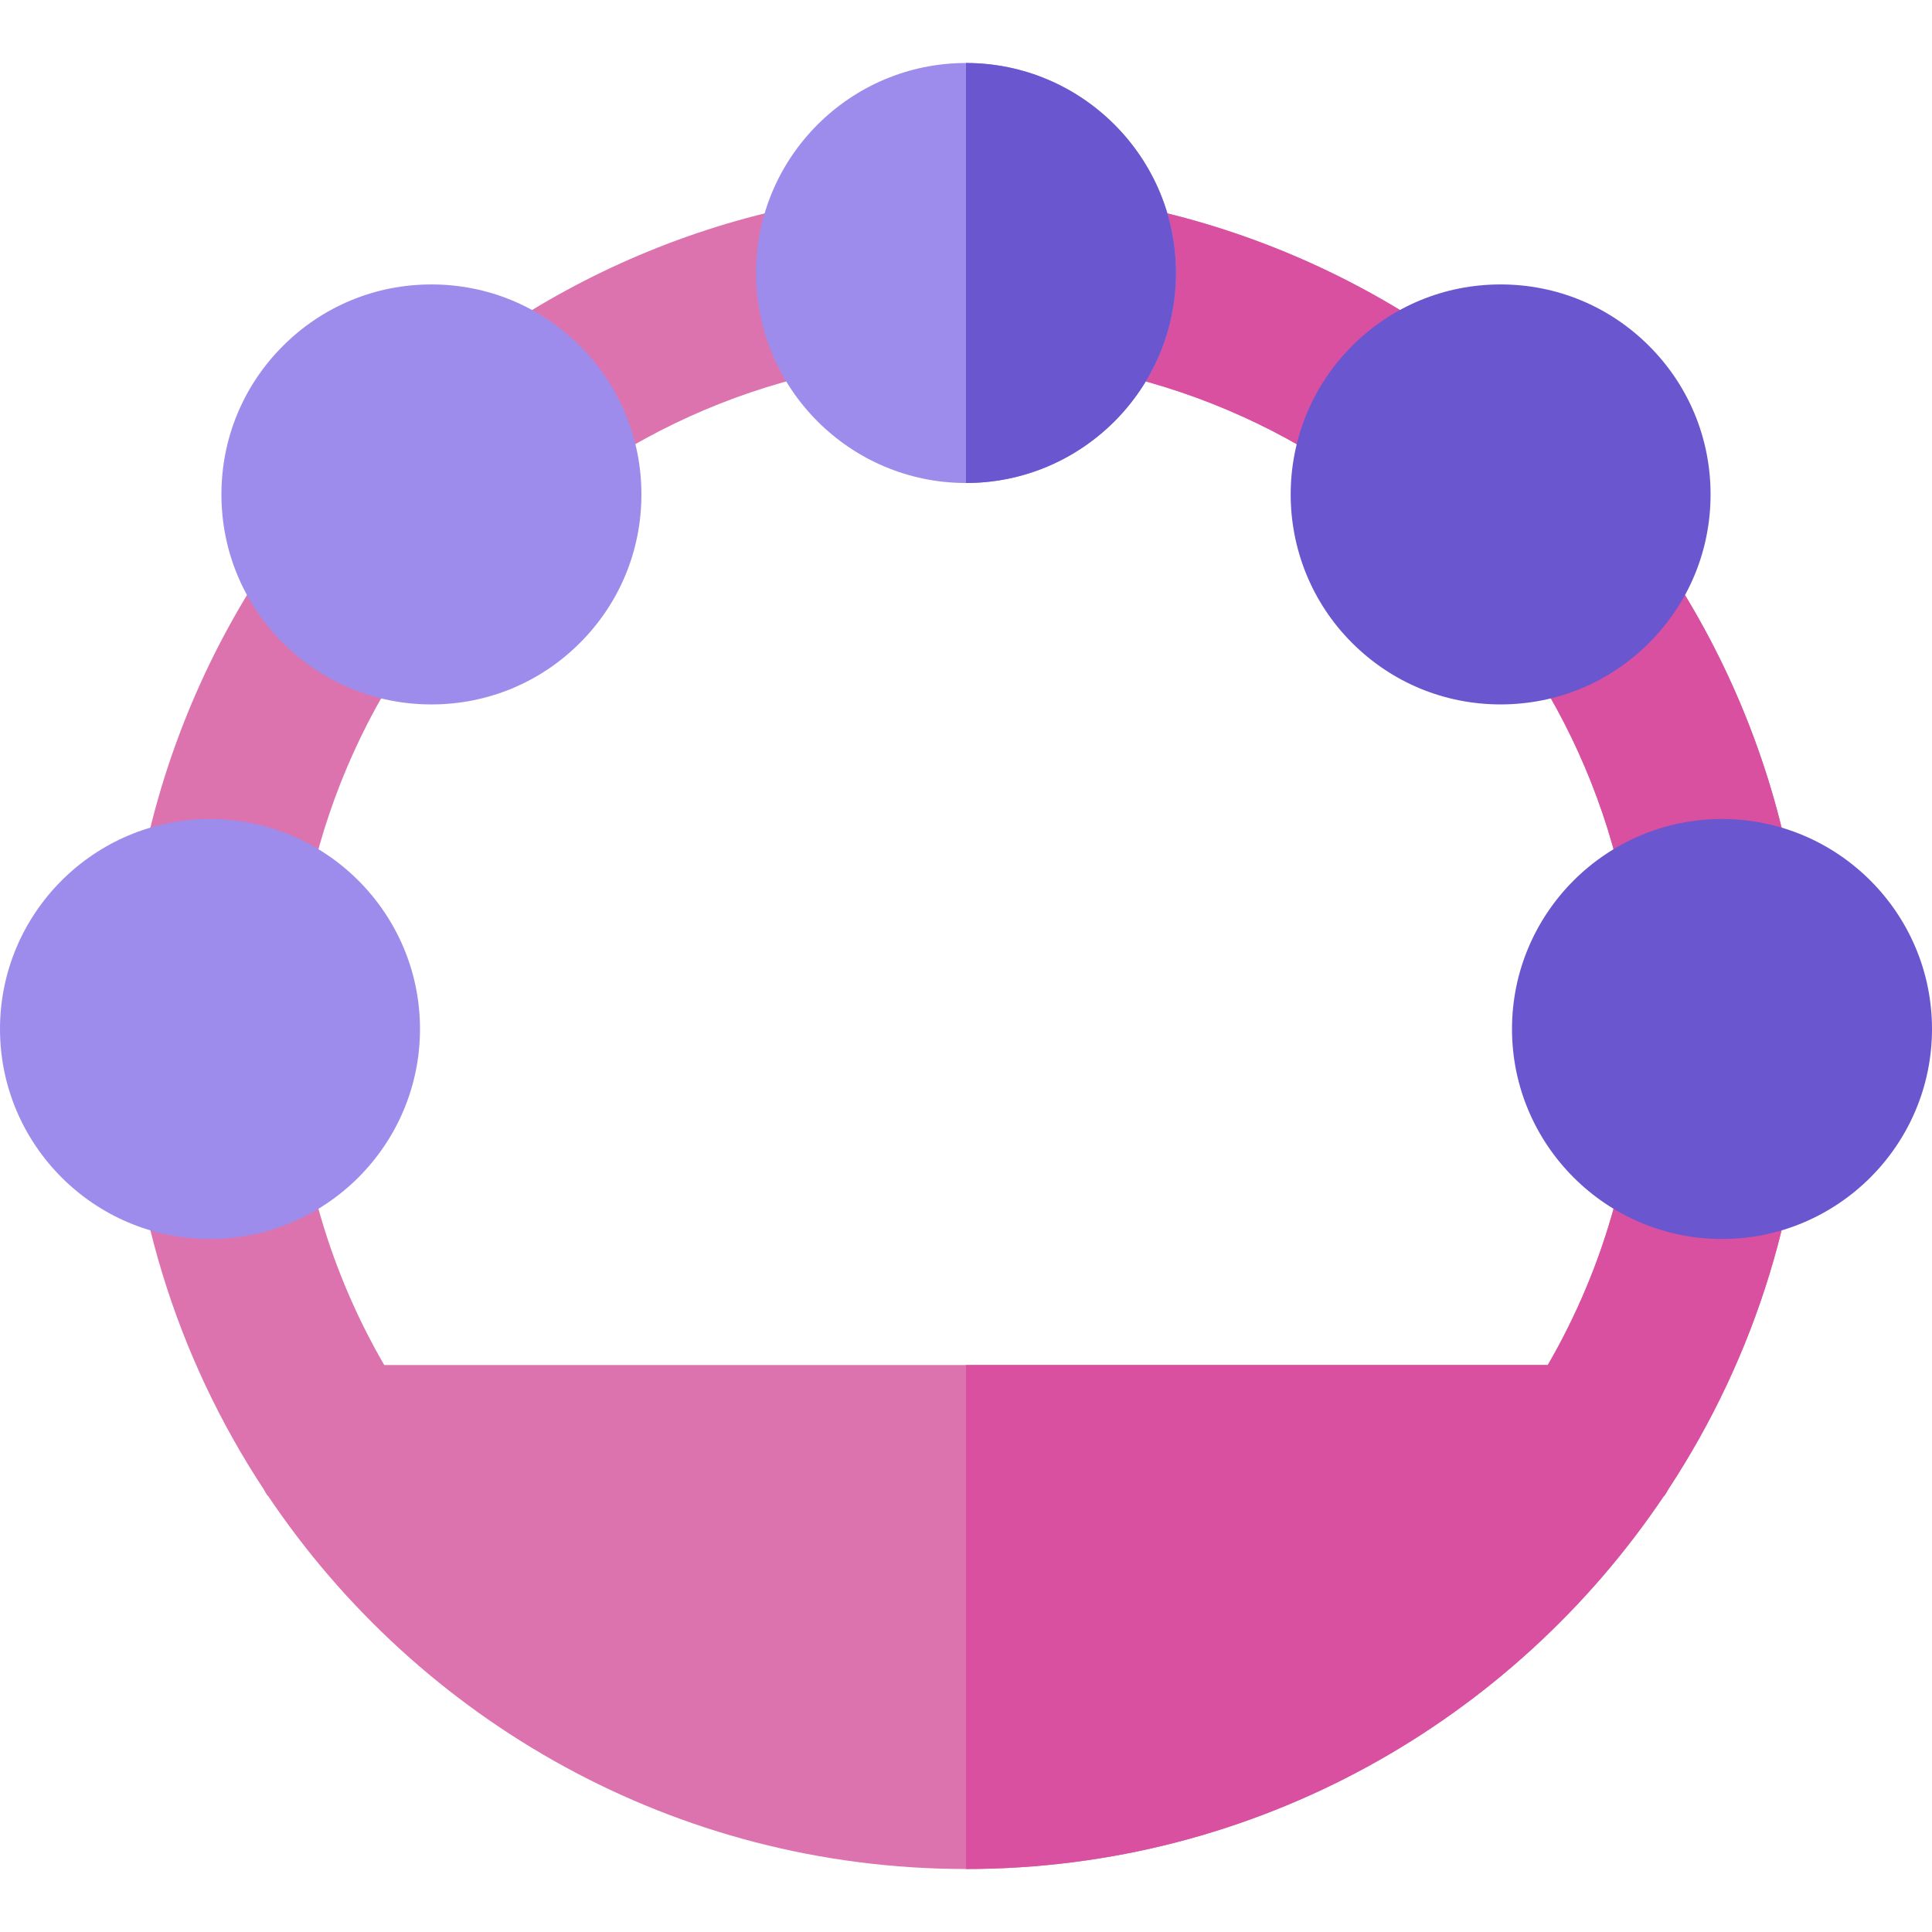 <?xml version="1.0" encoding="iso-8859-1"?>
<!-- Uploaded to: SVG Repo, www.svgrepo.com, Generator: SVG Repo Mixer Tools -->
<svg height="800px" width="800px" version="1.1" id="Capa_1" xmlns="http://www.w3.org/2000/svg" xmlns:xlink="http://www.w3.org/1999/xlink" 
	 viewBox="0 0 512 512" xml:space="preserve">
<path style="fill:#DC73AE;" d="M442.139,394.647c23.04-35.052,36.469-76.959,36.469-121.951
	c0-122.746-99.861-222.609-222.609-222.609c-122.745,0-222.609,99.862-222.609,222.609c0,44.991,13.429,86.899,36.472,121.951
	c0.322,0.589,0.66,1.172,1.037,1.738h0.107c39.982,59.607,107.98,98.92,184.991,98.92c77.015,0,145.009-39.313,184.994-98.92h0.107
	C441.478,395.819,441.817,395.234,442.139,394.647z M256,94.609c98.197,0,178.087,79.89,178.087,178.087
	c0,32.418-8.71,62.835-23.904,89.043H101.82c-15.197-26.208-23.907-56.626-23.907-89.043C77.913,174.499,157.803,94.609,256,94.609z
	"/>
<path style="fill:#DA50A1;" d="M256,50.087v44.522c98.197,0,178.087,79.89,178.087,178.087c0,32.418-8.71,62.835-23.904,89.043H256
	v133.565c77.015,0,145.009-39.313,184.994-98.92h0.107c0.377-0.565,0.715-1.149,1.037-1.738
	c23.04-35.052,36.469-76.959,36.469-121.951C478.609,149.949,378.748,50.087,256,50.087z"/>
<path style="fill:#6A56CF;" d="M453.319,131.026c0-14.864-5.788-28.84-16.298-39.348c-10.513-10.512-24.487-16.301-39.354-16.301
	c-14.864,0-28.841,5.788-39.351,16.299c-21.698,21.698-21.698,57.004,0,78.704c10.513,10.51,24.487,16.298,39.351,16.298
	c14.867,0,28.843-5.788,39.351-16.298C447.531,159.871,453.319,145.896,453.319,131.026z"/>
<g>
	<path style="fill:#9E8CEC;" d="M114.333,75.378c-14.867,0-28.841,5.789-39.351,16.299c-10.513,10.512-16.301,24.485-16.301,39.35
		c0,14.867,5.788,28.844,16.298,39.353c10.51,10.513,24.487,16.301,39.354,16.301c14.864,0,28.838-5.788,39.354-16.299
		c10.51-10.512,16.298-24.487,16.298-39.353s-5.788-28.84-16.298-39.351C143.174,81.168,129.198,75.378,114.333,75.378z"/>
	<path style="fill:#9E8CEC;" d="M55.652,217.043C24.965,217.043,0,242.009,0,272.696c0,30.687,24.965,55.652,55.652,55.652
		s55.652-24.965,55.652-55.652C111.304,242.009,86.34,217.043,55.652,217.043z"/>
</g>
<path style="fill:#6A56CF;" d="M456.348,217.043c-30.687,0-55.652,24.966-55.652,55.652c0,30.687,24.965,55.652,55.652,55.652
	S512,303.383,512,272.696C512,242.009,487.035,217.043,456.348,217.043z"/>
<path style="fill:#9E8CEC;" d="M256,16.696c-30.687,0-55.652,24.966-55.652,55.652C200.348,103.035,225.313,128,256,128
	s55.652-24.965,55.652-55.652C311.652,41.662,286.687,16.696,256,16.696z"/>
<path style="fill:#6A56CF;" d="M256,16.696V128c30.687,0,55.652-24.965,55.652-55.652C311.652,41.662,286.687,16.696,256,16.696z"/>
</svg>